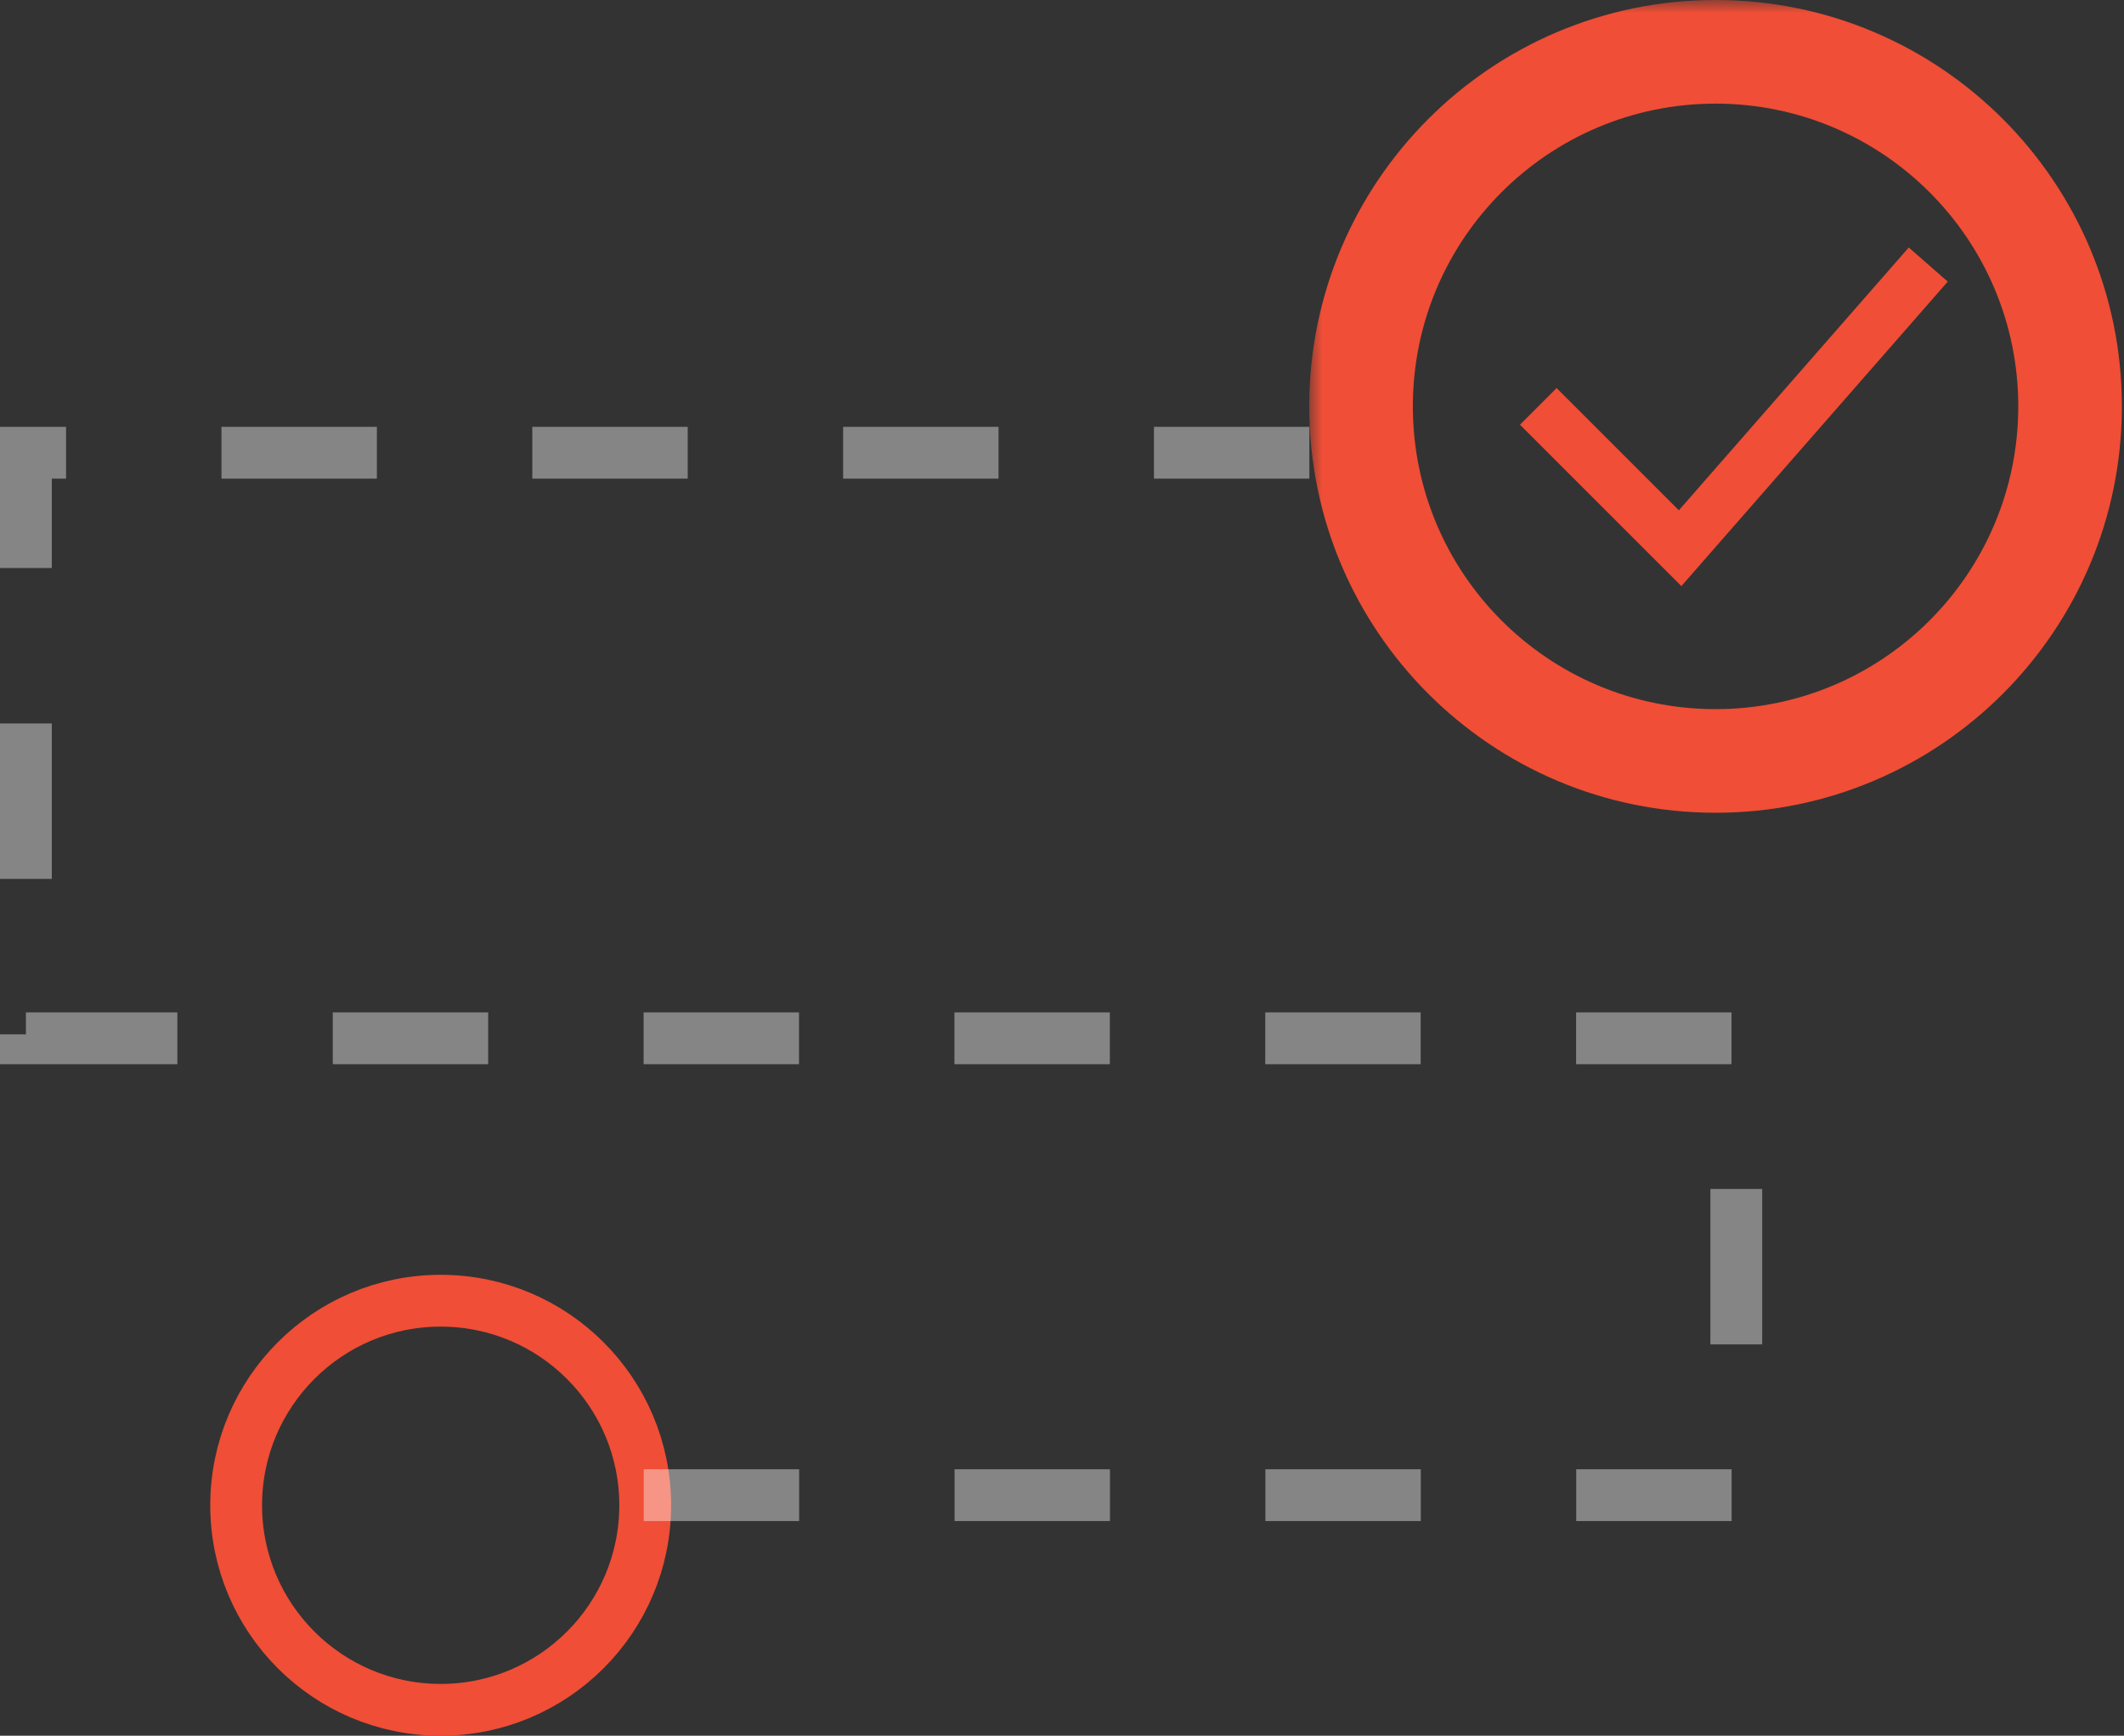 <?xml version="1.0" encoding="UTF-8"?>
<svg xmlns="http://www.w3.org/2000/svg" width="82" height="67" viewBox="0 0 82 67" fill="none">
  <rect x="0" y="0" width="82" height="67" fill="#333333" stroke="none"/>
  <g id="cjm">
    <circle id="Ellipse 186" cx="17.013" cy="58.104" r="7.896" stroke="#F04E36" stroke-width="2"></circle>
    <path id="Vector 38" opacity="0.4" d="M24.852 57.714H67.032V40.079H1V17.476H51.377" stroke="white" stroke-width="2" stroke-dasharray="6 6"></path>
    <g id="Group 302578">
      <g id="Subtract">
        <mask id="path-3-outside-1_5242_11402" maskUnits="userSpaceOnUse" x="50.545" y="0" width="32" height="32" fill="black">
          <rect fill="white" x="50.545" width="32" height="32"></rect>
          <path d="M79.918 15.686C79.918 23.245 73.79 29.373 66.232 29.373C58.673 29.373 52.545 23.245 52.545 15.686C52.545 8.128 58.673 2 66.232 2C73.79 2 79.918 8.128 79.918 15.686Z"></path>
        </mask>
        <path d="M77.918 15.686C77.918 22.141 72.686 27.373 66.232 27.373V31.373C74.895 31.373 81.918 24.35 81.918 15.686H77.918ZM66.232 27.373C59.777 27.373 54.545 22.141 54.545 15.686H50.545C50.545 24.35 57.568 31.373 66.232 31.373V27.373ZM54.545 15.686C54.545 9.232 59.777 4 66.232 4V0C57.568 0 50.545 7.023 50.545 15.686H54.545ZM66.232 4C72.686 4 77.918 9.232 77.918 15.686H81.918C81.918 7.023 74.895 0 66.232 0V4Z" fill="#F04E36" mask="url(#path-3-outside-1_5242_11402)"></path>
      </g>
      <path id="Vector 39" d="M59.388 15.687L64.863 21.161L74.443 10.212" stroke="#F04E36" stroke-width="2"></path>
    </g>
  </g>
</svg>
